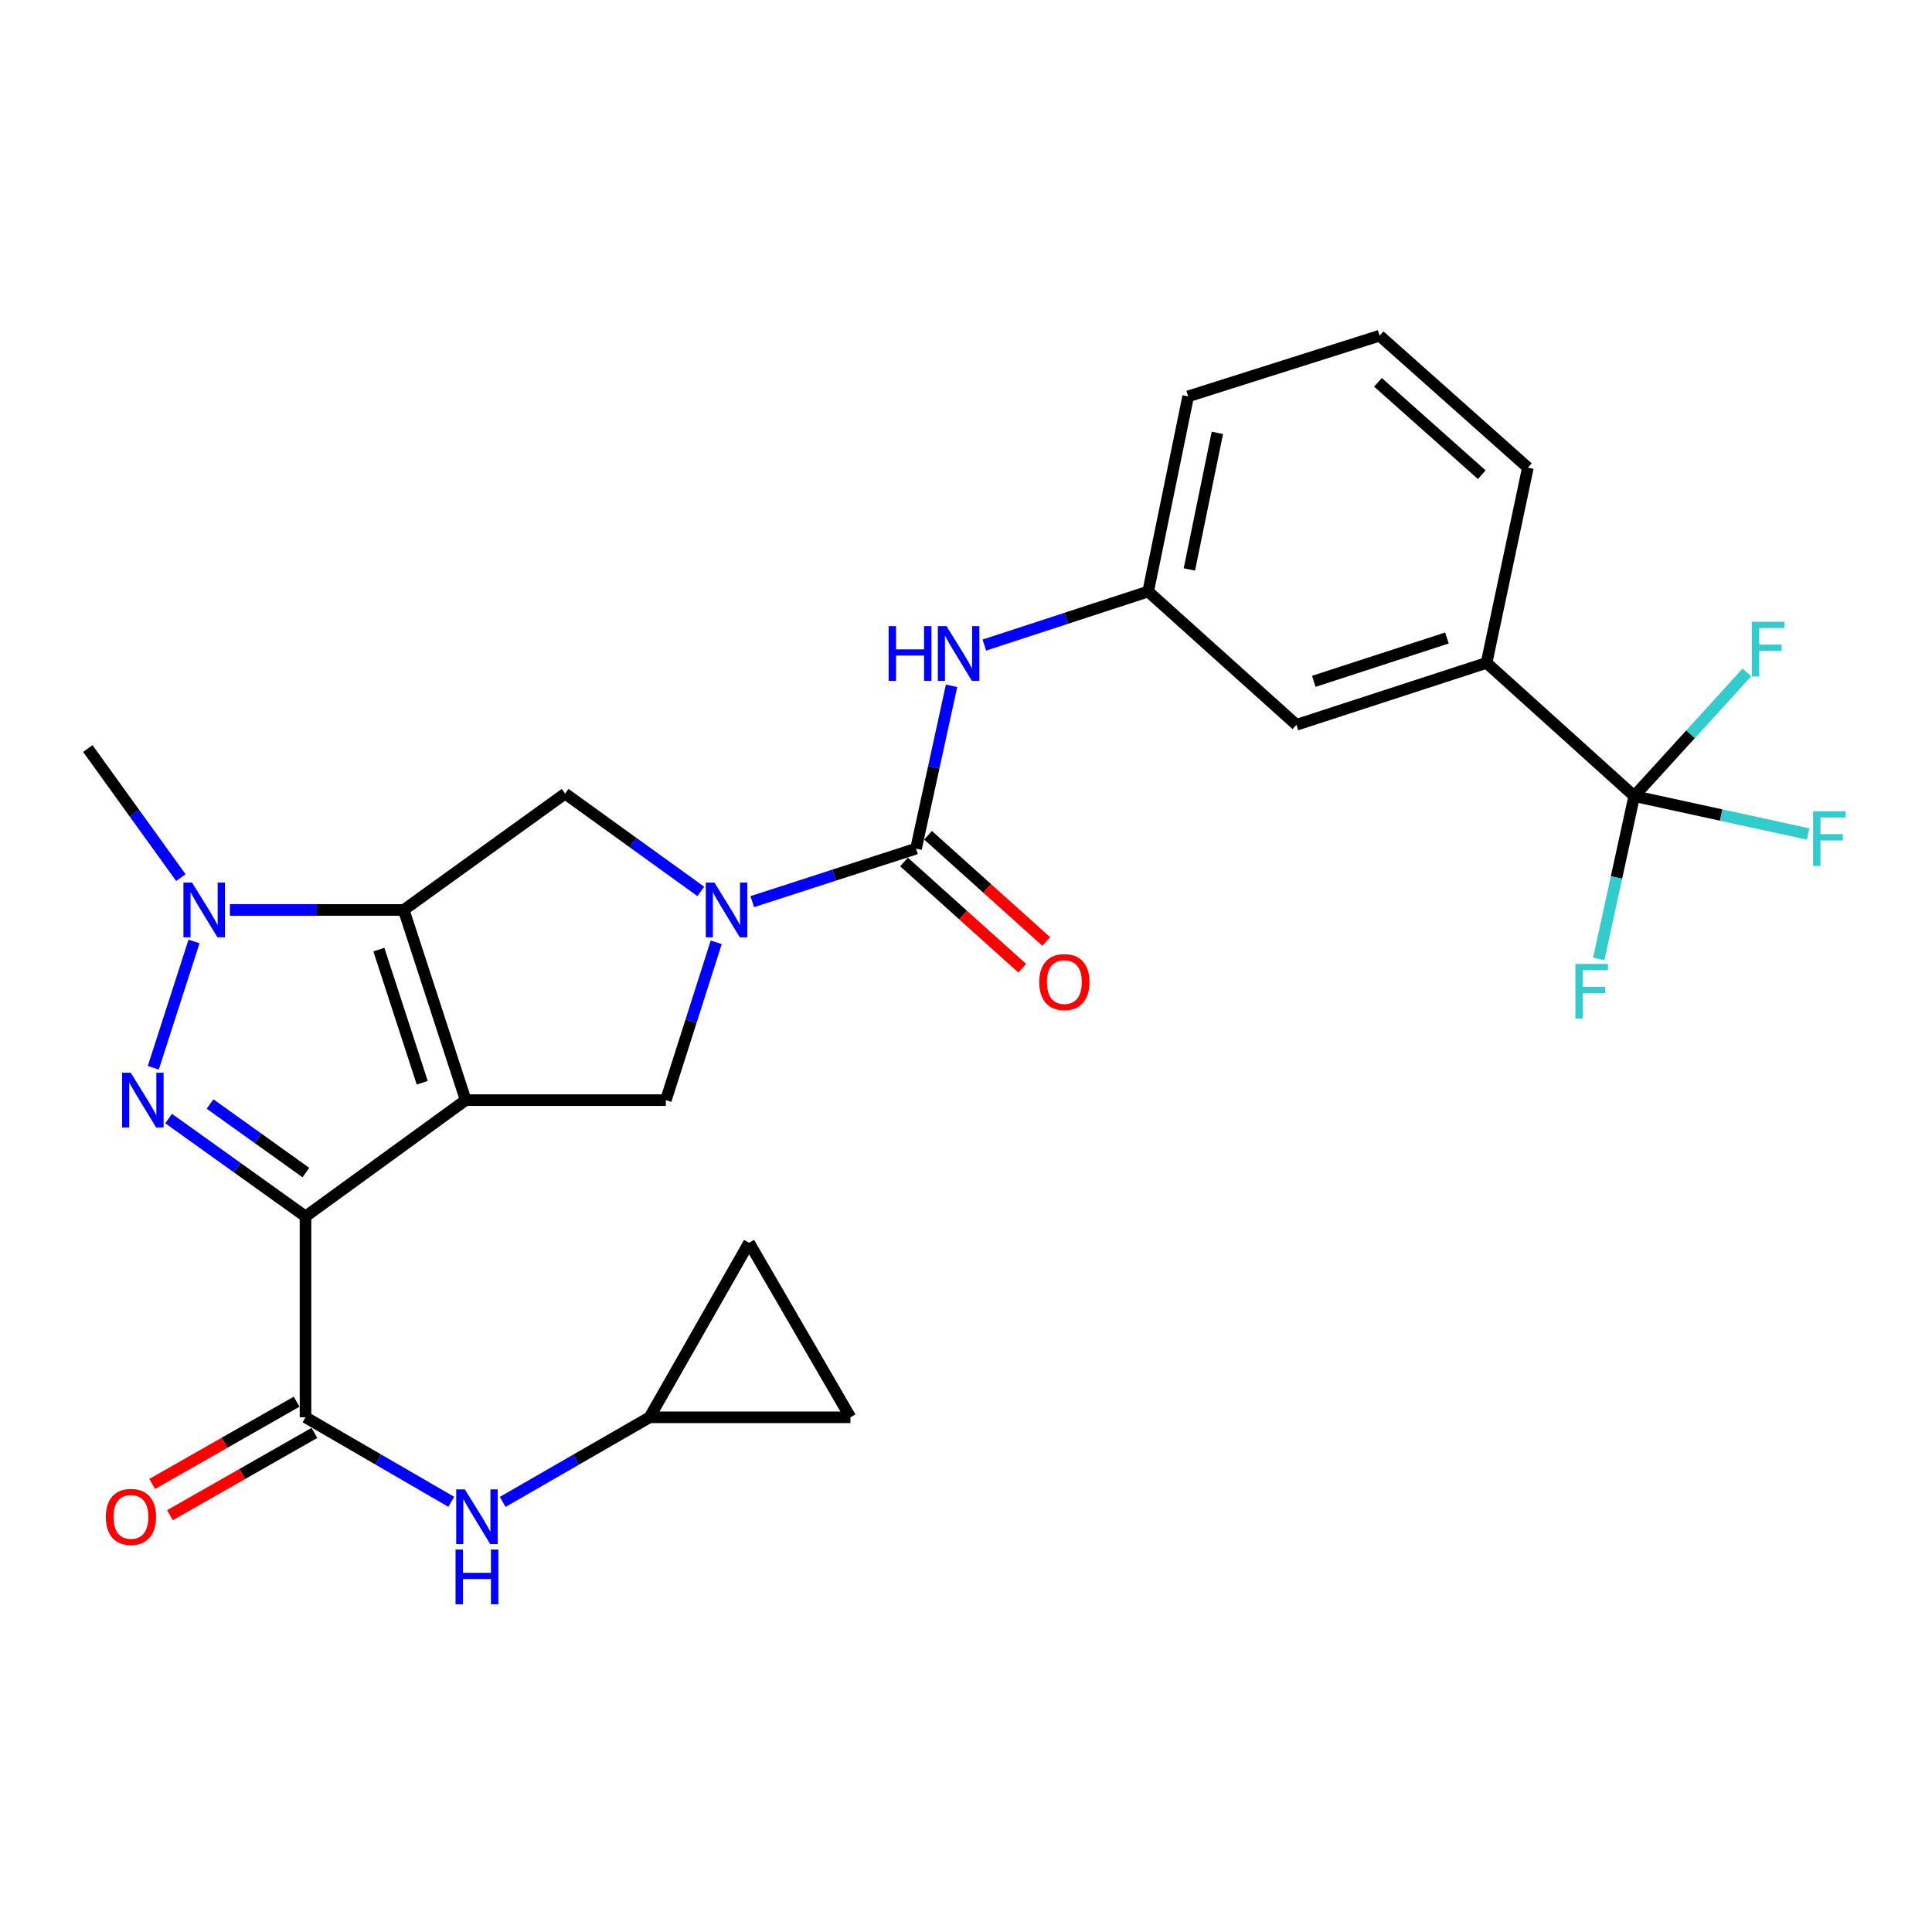 <?xml version='1.0' encoding='iso-8859-1'?>
<svg version='1.1' baseProfile='full'
              xmlns='http://www.w3.org/2000/svg'
                      xmlns:rdkit='http://www.rdkit.org/xml'
                      xmlns:xlink='http://www.w3.org/1999/xlink'
                  xml:space='preserve'
width='1000px' height='1000px' viewBox='0 0 1000 1000'>
<!-- END OF HEADER -->
<rect style='opacity:1.0;fill:#FFFFFF;stroke:none' width='1000' height='1000' x='0' y='0'> </rect>
<path class='bond-0' d='M 241.042,569.423 L 158.134,629.648' style='fill:none;fill-rule:evenodd;stroke:#000000;stroke-width:6px;stroke-linecap:butt;stroke-linejoin:miter;stroke-opacity:1' />
<path class='bond-1' d='M 241.042,569.423 L 208.976,470.993' style='fill:none;fill-rule:evenodd;stroke:#000000;stroke-width:6px;stroke-linecap:butt;stroke-linejoin:miter;stroke-opacity:1' />
<path class='bond-1' d='M 218.546,560.42 L 196.1,491.519' style='fill:none;fill-rule:evenodd;stroke:#000000;stroke-width:6px;stroke-linecap:butt;stroke-linejoin:miter;stroke-opacity:1' />
<path class='bond-7' d='M 241.042,569.423 L 344.649,569.423' style='fill:none;fill-rule:evenodd;stroke:#000000;stroke-width:6px;stroke-linecap:butt;stroke-linejoin:miter;stroke-opacity:1' />
<path class='bond-2' d='M 158.134,629.648 L 122.703,604.302' style='fill:none;fill-rule:evenodd;stroke:#000000;stroke-width:6px;stroke-linecap:butt;stroke-linejoin:miter;stroke-opacity:1' />
<path class='bond-2' d='M 122.703,604.302 L 87.273,578.957' style='fill:none;fill-rule:evenodd;stroke:#0000FF;stroke-width:6px;stroke-linecap:butt;stroke-linejoin:miter;stroke-opacity:1' />
<path class='bond-2' d='M 158.327,606.916 L 133.526,589.174' style='fill:none;fill-rule:evenodd;stroke:#000000;stroke-width:6px;stroke-linecap:butt;stroke-linejoin:miter;stroke-opacity:1' />
<path class='bond-2' d='M 133.526,589.174 L 108.724,571.432' style='fill:none;fill-rule:evenodd;stroke:#0000FF;stroke-width:6px;stroke-linecap:butt;stroke-linejoin:miter;stroke-opacity:1' />
<path class='bond-6' d='M 158.134,629.648 L 158.134,733.596' style='fill:none;fill-rule:evenodd;stroke:#000000;stroke-width:6px;stroke-linecap:butt;stroke-linejoin:miter;stroke-opacity:1' />
<path class='bond-3' d='M 208.976,470.993 L 163.989,470.993' style='fill:none;fill-rule:evenodd;stroke:#000000;stroke-width:6px;stroke-linecap:butt;stroke-linejoin:miter;stroke-opacity:1' />
<path class='bond-3' d='M 163.989,470.993 L 119.002,470.993' style='fill:none;fill-rule:evenodd;stroke:#0000FF;stroke-width:6px;stroke-linecap:butt;stroke-linejoin:miter;stroke-opacity:1' />
<path class='bond-8' d='M 208.976,470.993 L 292.504,410.768' style='fill:none;fill-rule:evenodd;stroke:#000000;stroke-width:6px;stroke-linecap:butt;stroke-linejoin:miter;stroke-opacity:1' />
<path class='bond-28' d='M 79.344,552.677 L 100.423,487.299' style='fill:none;fill-rule:evenodd;stroke:#0000FF;stroke-width:6px;stroke-linecap:butt;stroke-linejoin:miter;stroke-opacity:1' />
<path class='bond-23' d='M 93.617,454.259 L 69.536,420.852' style='fill:none;fill-rule:evenodd;stroke:#0000FF;stroke-width:6px;stroke-linecap:butt;stroke-linejoin:miter;stroke-opacity:1' />
<path class='bond-23' d='M 69.536,420.852 L 45.455,387.445' style='fill:none;fill-rule:evenodd;stroke:#000000;stroke-width:6px;stroke-linecap:butt;stroke-linejoin:miter;stroke-opacity:1' />
<path class='bond-4' d='M 370.711,487.736 L 357.68,528.58' style='fill:none;fill-rule:evenodd;stroke:#0000FF;stroke-width:6px;stroke-linecap:butt;stroke-linejoin:miter;stroke-opacity:1' />
<path class='bond-4' d='M 357.68,528.58 L 344.649,569.423' style='fill:none;fill-rule:evenodd;stroke:#000000;stroke-width:6px;stroke-linecap:butt;stroke-linejoin:miter;stroke-opacity:1' />
<path class='bond-5' d='M 389.37,466.683 L 431.756,452.966' style='fill:none;fill-rule:evenodd;stroke:#0000FF;stroke-width:6px;stroke-linecap:butt;stroke-linejoin:miter;stroke-opacity:1' />
<path class='bond-5' d='M 431.756,452.966 L 474.141,439.248' style='fill:none;fill-rule:evenodd;stroke:#000000;stroke-width:6px;stroke-linecap:butt;stroke-linejoin:miter;stroke-opacity:1' />
<path class='bond-27' d='M 362.738,461.396 L 327.621,436.082' style='fill:none;fill-rule:evenodd;stroke:#0000FF;stroke-width:6px;stroke-linecap:butt;stroke-linejoin:miter;stroke-opacity:1' />
<path class='bond-27' d='M 327.621,436.082 L 292.504,410.768' style='fill:none;fill-rule:evenodd;stroke:#000000;stroke-width:6px;stroke-linecap:butt;stroke-linejoin:miter;stroke-opacity:1' />
<path class='bond-11' d='M 474.141,439.248 L 483.331,397.114' style='fill:none;fill-rule:evenodd;stroke:#000000;stroke-width:6px;stroke-linecap:butt;stroke-linejoin:miter;stroke-opacity:1' />
<path class='bond-11' d='M 483.331,397.114 L 492.521,354.98' style='fill:none;fill-rule:evenodd;stroke:#0000FF;stroke-width:6px;stroke-linecap:butt;stroke-linejoin:miter;stroke-opacity:1' />
<path class='bond-16' d='M 467.925,446.166 L 498.52,473.659' style='fill:none;fill-rule:evenodd;stroke:#000000;stroke-width:6px;stroke-linecap:butt;stroke-linejoin:miter;stroke-opacity:1' />
<path class='bond-16' d='M 498.52,473.659 L 529.114,501.153' style='fill:none;fill-rule:evenodd;stroke:#FF0000;stroke-width:6px;stroke-linecap:butt;stroke-linejoin:miter;stroke-opacity:1' />
<path class='bond-16' d='M 480.358,432.33 L 510.952,459.824' style='fill:none;fill-rule:evenodd;stroke:#000000;stroke-width:6px;stroke-linecap:butt;stroke-linejoin:miter;stroke-opacity:1' />
<path class='bond-16' d='M 510.952,459.824 L 541.547,487.318' style='fill:none;fill-rule:evenodd;stroke:#FF0000;stroke-width:6px;stroke-linecap:butt;stroke-linejoin:miter;stroke-opacity:1' />
<path class='bond-10' d='M 158.134,733.596 L 195.85,755.469' style='fill:none;fill-rule:evenodd;stroke:#000000;stroke-width:6px;stroke-linecap:butt;stroke-linejoin:miter;stroke-opacity:1' />
<path class='bond-10' d='M 195.85,755.469 L 233.566,777.342' style='fill:none;fill-rule:evenodd;stroke:#0000FF;stroke-width:6px;stroke-linecap:butt;stroke-linejoin:miter;stroke-opacity:1' />
<path class='bond-17' d='M 153.531,725.514 L 116.152,746.803' style='fill:none;fill-rule:evenodd;stroke:#000000;stroke-width:6px;stroke-linecap:butt;stroke-linejoin:miter;stroke-opacity:1' />
<path class='bond-17' d='M 116.152,746.803 L 78.772,768.092' style='fill:none;fill-rule:evenodd;stroke:#FF0000;stroke-width:6px;stroke-linecap:butt;stroke-linejoin:miter;stroke-opacity:1' />
<path class='bond-17' d='M 162.737,741.677 L 125.357,762.966' style='fill:none;fill-rule:evenodd;stroke:#000000;stroke-width:6px;stroke-linecap:butt;stroke-linejoin:miter;stroke-opacity:1' />
<path class='bond-17' d='M 125.357,762.966 L 87.978,784.255' style='fill:none;fill-rule:evenodd;stroke:#FF0000;stroke-width:6px;stroke-linecap:butt;stroke-linejoin:miter;stroke-opacity:1' />
<path class='bond-9' d='M 845.879,412.06 L 769.45,343.102' style='fill:none;fill-rule:evenodd;stroke:#000000;stroke-width:6px;stroke-linecap:butt;stroke-linejoin:miter;stroke-opacity:1' />
<path class='bond-20' d='M 845.879,412.06 L 875.032,380.055' style='fill:none;fill-rule:evenodd;stroke:#000000;stroke-width:6px;stroke-linecap:butt;stroke-linejoin:miter;stroke-opacity:1' />
<path class='bond-20' d='M 875.032,380.055 L 904.184,348.05' style='fill:none;fill-rule:evenodd;stroke:#33CCCC;stroke-width:6px;stroke-linecap:butt;stroke-linejoin:miter;stroke-opacity:1' />
<path class='bond-21' d='M 845.879,412.06 L 836.689,454.199' style='fill:none;fill-rule:evenodd;stroke:#000000;stroke-width:6px;stroke-linecap:butt;stroke-linejoin:miter;stroke-opacity:1' />
<path class='bond-21' d='M 836.689,454.199 L 827.499,496.338' style='fill:none;fill-rule:evenodd;stroke:#33CCCC;stroke-width:6px;stroke-linecap:butt;stroke-linejoin:miter;stroke-opacity:1' />
<path class='bond-22' d='M 845.879,412.06 L 890.883,421.866' style='fill:none;fill-rule:evenodd;stroke:#000000;stroke-width:6px;stroke-linecap:butt;stroke-linejoin:miter;stroke-opacity:1' />
<path class='bond-22' d='M 890.883,421.866 L 935.887,431.673' style='fill:none;fill-rule:evenodd;stroke:#33CCCC;stroke-width:6px;stroke-linecap:butt;stroke-linejoin:miter;stroke-opacity:1' />
<path class='bond-13' d='M 260.188,777.388 L 298.207,755.492' style='fill:none;fill-rule:evenodd;stroke:#0000FF;stroke-width:6px;stroke-linecap:butt;stroke-linejoin:miter;stroke-opacity:1' />
<path class='bond-13' d='M 298.207,755.492 L 336.227,733.596' style='fill:none;fill-rule:evenodd;stroke:#000000;stroke-width:6px;stroke-linecap:butt;stroke-linejoin:miter;stroke-opacity:1' />
<path class='bond-18' d='M 509.494,333.882 L 551.893,320.026' style='fill:none;fill-rule:evenodd;stroke:#0000FF;stroke-width:6px;stroke-linecap:butt;stroke-linejoin:miter;stroke-opacity:1' />
<path class='bond-18' d='M 551.893,320.026 L 594.292,306.169' style='fill:none;fill-rule:evenodd;stroke:#000000;stroke-width:6px;stroke-linecap:butt;stroke-linejoin:miter;stroke-opacity:1' />
<path class='bond-12' d='M 769.45,343.102 L 671.021,375.158' style='fill:none;fill-rule:evenodd;stroke:#000000;stroke-width:6px;stroke-linecap:butt;stroke-linejoin:miter;stroke-opacity:1' />
<path class='bond-12' d='M 748.926,330.224 L 680.025,352.663' style='fill:none;fill-rule:evenodd;stroke:#000000;stroke-width:6px;stroke-linecap:butt;stroke-linejoin:miter;stroke-opacity:1' />
<path class='bond-30' d='M 769.45,343.102 L 790.831,242.059' style='fill:none;fill-rule:evenodd;stroke:#000000;stroke-width:6px;stroke-linecap:butt;stroke-linejoin:miter;stroke-opacity:1' />
<path class='bond-14' d='M 336.227,733.596 L 387.72,643.258' style='fill:none;fill-rule:evenodd;stroke:#000000;stroke-width:6px;stroke-linecap:butt;stroke-linejoin:miter;stroke-opacity:1' />
<path class='bond-15' d='M 336.227,733.596 L 440.174,733.596' style='fill:none;fill-rule:evenodd;stroke:#000000;stroke-width:6px;stroke-linecap:butt;stroke-linejoin:miter;stroke-opacity:1' />
<path class='bond-29' d='M 387.72,643.258 L 440.174,733.596' style='fill:none;fill-rule:evenodd;stroke:#000000;stroke-width:6px;stroke-linecap:butt;stroke-linejoin:miter;stroke-opacity:1' />
<path class='bond-19' d='M 594.292,306.169 L 671.021,375.158' style='fill:none;fill-rule:evenodd;stroke:#000000;stroke-width:6px;stroke-linecap:butt;stroke-linejoin:miter;stroke-opacity:1' />
<path class='bond-26' d='M 594.292,306.169 L 614.991,205.157' style='fill:none;fill-rule:evenodd;stroke:#000000;stroke-width:6px;stroke-linecap:butt;stroke-linejoin:miter;stroke-opacity:1' />
<path class='bond-26' d='M 615.619,294.751 L 630.108,224.043' style='fill:none;fill-rule:evenodd;stroke:#000000;stroke-width:6px;stroke-linecap:butt;stroke-linejoin:miter;stroke-opacity:1' />
<path class='bond-24' d='M 790.831,242.059 L 714.092,173.752' style='fill:none;fill-rule:evenodd;stroke:#000000;stroke-width:6px;stroke-linecap:butt;stroke-linejoin:miter;stroke-opacity:1' />
<path class='bond-24' d='M 766.953,245.707 L 713.235,197.892' style='fill:none;fill-rule:evenodd;stroke:#000000;stroke-width:6px;stroke-linecap:butt;stroke-linejoin:miter;stroke-opacity:1' />
<path class='bond-25' d='M 714.092,173.752 L 614.991,205.157' style='fill:none;fill-rule:evenodd;stroke:#000000;stroke-width:6px;stroke-linecap:butt;stroke-linejoin:miter;stroke-opacity:1' />
<path  class='atom-3' d='M 67.685 555.263
L 76.965 570.263
Q 77.885 571.743, 79.365 574.423
Q 80.845 577.103, 80.925 577.263
L 80.925 555.263
L 84.685 555.263
L 84.685 583.583
L 80.805 583.583
L 70.845 567.183
Q 69.685 565.263, 68.445 563.063
Q 67.245 560.863, 66.885 560.183
L 66.885 583.583
L 63.205 583.583
L 63.205 555.263
L 67.685 555.263
' fill='#0000FF'/>
<path  class='atom-4' d='M 99.42 456.833
L 108.7 471.833
Q 109.62 473.313, 111.1 475.993
Q 112.58 478.673, 112.66 478.833
L 112.66 456.833
L 116.42 456.833
L 116.42 485.153
L 112.54 485.153
L 102.58 468.753
Q 101.42 466.833, 100.18 464.633
Q 98.98 462.433, 98.62 461.753
L 98.62 485.153
L 94.94 485.153
L 94.94 456.833
L 99.42 456.833
' fill='#0000FF'/>
<path  class='atom-5' d='M 369.793 456.833
L 379.073 471.833
Q 379.993 473.313, 381.473 475.993
Q 382.953 478.673, 383.033 478.833
L 383.033 456.833
L 386.793 456.833
L 386.793 485.153
L 382.913 485.153
L 372.953 468.753
Q 371.793 466.833, 370.553 464.633
Q 369.353 462.433, 368.993 461.753
L 368.993 485.153
L 365.313 485.153
L 365.313 456.833
L 369.793 456.833
' fill='#0000FF'/>
<path  class='atom-11' d='M 240.61 770.898
L 249.89 785.898
Q 250.81 787.378, 252.29 790.058
Q 253.77 792.738, 253.85 792.898
L 253.85 770.898
L 257.61 770.898
L 257.61 799.218
L 253.73 799.218
L 243.77 782.818
Q 242.61 780.898, 241.37 778.698
Q 240.17 776.498, 239.81 775.818
L 239.81 799.218
L 236.13 799.218
L 236.13 770.898
L 240.61 770.898
' fill='#0000FF'/>
<path  class='atom-11' d='M 235.79 802.05
L 239.63 802.05
L 239.63 814.09
L 254.11 814.09
L 254.11 802.05
L 257.95 802.05
L 257.95 830.37
L 254.11 830.37
L 254.11 817.29
L 239.63 817.29
L 239.63 830.37
L 235.79 830.37
L 235.79 802.05
' fill='#0000FF'/>
<path  class='atom-12' d='M 459.953 324.075
L 463.793 324.075
L 463.793 336.115
L 478.273 336.115
L 478.273 324.075
L 482.113 324.075
L 482.113 352.395
L 478.273 352.395
L 478.273 339.315
L 463.793 339.315
L 463.793 352.395
L 459.953 352.395
L 459.953 324.075
' fill='#0000FF'/>
<path  class='atom-12' d='M 489.913 324.075
L 499.193 339.075
Q 500.113 340.555, 501.593 343.235
Q 503.073 345.915, 503.153 346.075
L 503.153 324.075
L 506.913 324.075
L 506.913 352.395
L 503.033 352.395
L 493.073 335.995
Q 491.913 334.075, 490.673 331.875
Q 489.473 329.675, 489.113 328.995
L 489.113 352.395
L 485.433 352.395
L 485.433 324.075
L 489.913 324.075
' fill='#0000FF'/>
<path  class='atom-17' d='M 537.911 508.316
Q 537.911 501.516, 541.271 497.716
Q 544.631 493.916, 550.911 493.916
Q 557.191 493.916, 560.551 497.716
Q 563.911 501.516, 563.911 508.316
Q 563.911 515.196, 560.511 519.116
Q 557.111 522.996, 550.911 522.996
Q 544.671 522.996, 541.271 519.116
Q 537.911 515.236, 537.911 508.316
M 550.911 519.796
Q 555.231 519.796, 557.551 516.916
Q 559.911 513.996, 559.911 508.316
Q 559.911 502.756, 557.551 499.956
Q 555.231 497.116, 550.911 497.116
Q 546.591 497.116, 544.231 499.916
Q 541.911 502.716, 541.911 508.316
Q 541.911 514.036, 544.231 516.916
Q 546.591 519.796, 550.911 519.796
' fill='#FF0000'/>
<path  class='atom-18' d='M 54.776 785.138
Q 54.776 778.338, 58.136 774.538
Q 61.495 770.738, 67.775 770.738
Q 74.055 770.738, 77.415 774.538
Q 80.775 778.338, 80.775 785.138
Q 80.775 792.018, 77.376 795.938
Q 73.975 799.818, 67.775 799.818
Q 61.535 799.818, 58.136 795.938
Q 54.776 792.058, 54.776 785.138
M 67.775 796.618
Q 72.096 796.618, 74.415 793.738
Q 76.775 790.818, 76.775 785.138
Q 76.775 779.578, 74.415 776.778
Q 72.096 773.938, 67.775 773.938
Q 63.456 773.938, 61.096 776.738
Q 58.776 779.538, 58.776 785.138
Q 58.776 790.858, 61.096 793.738
Q 63.456 796.618, 67.775 796.618
' fill='#FF0000'/>
<path  class='atom-21' d='M 906.757 321.822
L 923.597 321.822
L 923.597 325.062
L 910.557 325.062
L 910.557 333.662
L 922.157 333.662
L 922.157 336.942
L 910.557 336.942
L 910.557 350.142
L 906.757 350.142
L 906.757 321.822
' fill='#33CCCC'/>
<path  class='atom-22' d='M 815.427 498.923
L 832.267 498.923
L 832.267 502.163
L 819.227 502.163
L 819.227 510.763
L 830.827 510.763
L 830.827 514.043
L 819.227 514.043
L 819.227 527.243
L 815.427 527.243
L 815.427 498.923
' fill='#33CCCC'/>
<path  class='atom-23' d='M 938.471 419.911
L 955.311 419.911
L 955.311 423.151
L 942.271 423.151
L 942.271 431.751
L 953.871 431.751
L 953.871 435.031
L 942.271 435.031
L 942.271 448.231
L 938.471 448.231
L 938.471 419.911
' fill='#33CCCC'/>
</svg>
